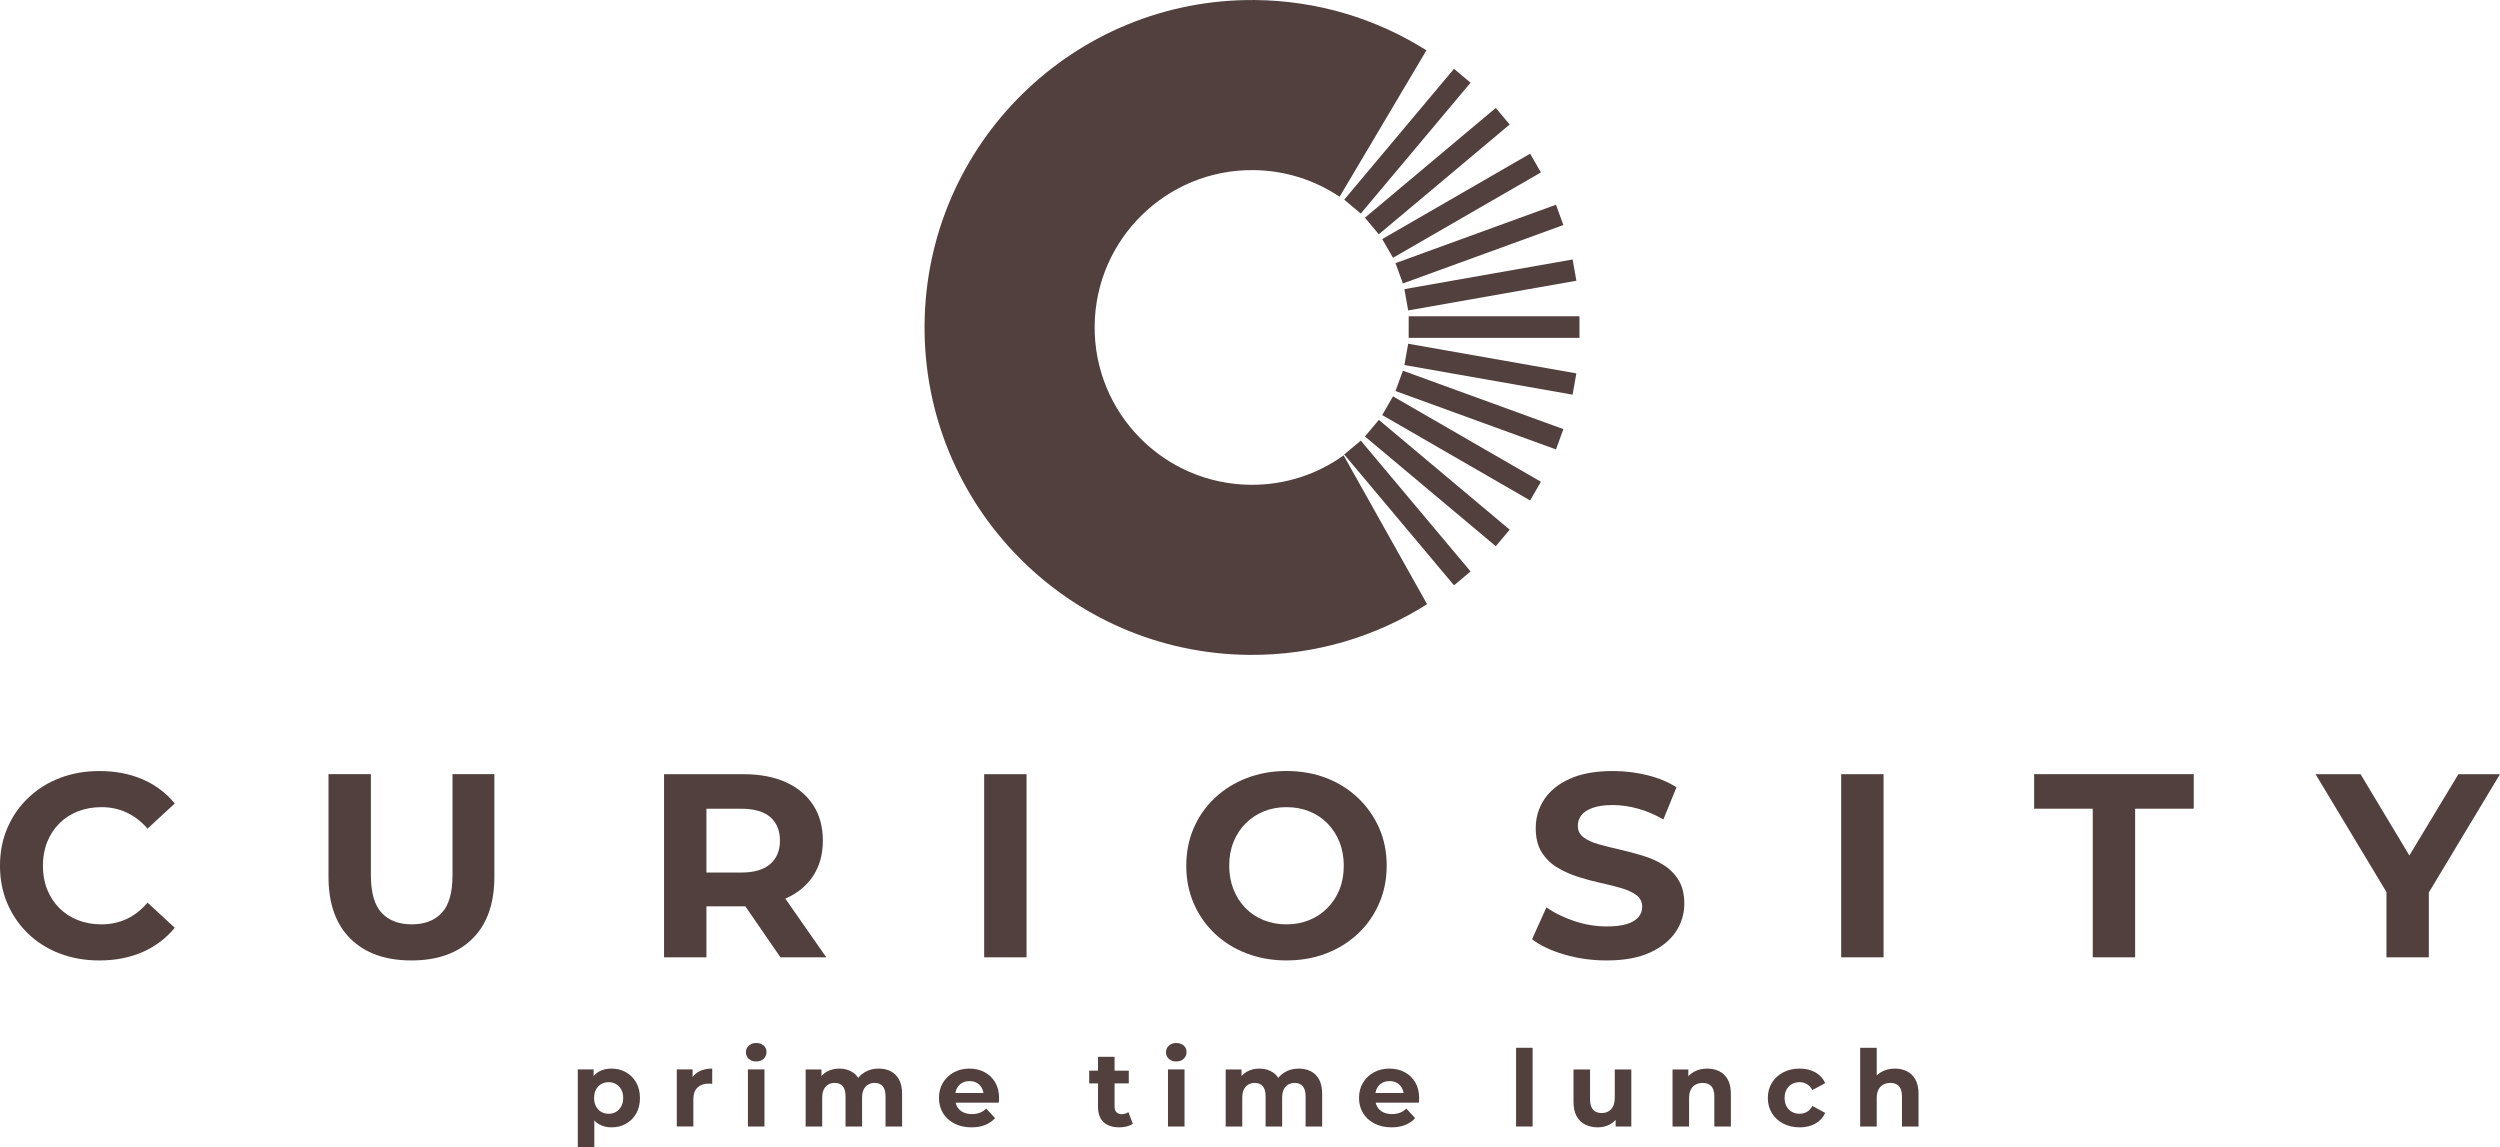 <?xml version="1.0" encoding="UTF-8"?>
<!DOCTYPE svg PUBLIC "-//W3C//DTD SVG 1.1//EN" "http://www.w3.org/Graphics/SVG/1.1/DTD/svg11.dtd">
<!-- Creator: CorelDRAW 2020 (64-Bit) -->
<svg xmlns="http://www.w3.org/2000/svg" xml:space="preserve" width="29.237mm" height="13.415mm" version="1.1" style="shape-rendering:geometricPrecision; text-rendering:geometricPrecision; image-rendering:optimizeQuality; fill-rule:evenodd; clip-rule:evenodd"
viewBox="0 0 2416.75 1108.88"
 xmlns:xlink="http://www.w3.org/1999/xlink"
 xmlns:xodm="http://www.corel.com/coreldraw/odm/2003">
 <defs>
  <style type="text/css">
   <![CDATA[
    .fil0 {fill:#52403E}
    .fil1 {fill:#52403E;fill-rule:nonzero}
   ]]>
  </style>
 </defs>
 <g id="Ebene_x0020_1">
  <g id="_1627219376096">
   <path class="fil0" d="M1213.03 0.02c61,0.53 117.83,18.3 165.9,48.62l-83.93 141.55c-23.86,-16.02 -52.51,-25.48 -83.39,-25.75 -84,-0.72 -152.68,66.78 -153.41,150.79 -0.72,84.01 66.79,152.69 150.79,153.42 33.52,0.29 64.58,-10.29 89.88,-28.44l80.69 143.85c-49.7,31.51 -108.75,49.56 -171.99,49.01 -174.81,-1.5 -315.3,-144.43 -313.8,-319.25 1.5,-174.82 144.43,-315.3 319.26,-313.8z"/>
   <path class="fil1" d="M1299.46 193.01l16 13.43 106.13 -126.49 -16.01 -13.42 -106.12 126.48z"/>
   <path class="fil1" d="M1319.47 210.46l13.44 16.01 126.48 -106.12 -13.42 -16.03 -126.5 106.14z"/>
   <path class="fil1" d="M1336.18 231.11l10.45 18.09 142.98 -82.55 -10.45 -18.08 -142.98 82.55z"/>
   <path class="fil1" d="M1349.02 254.37l7.16 19.62 155.14 -56.47 -7.15 -19.62 -155.15 56.47z"/>
   <path class="fil1" d="M1357.64 279.49l3.64 20.59 162.6 -28.71 -3.64 -20.55 -162.6 28.67z"/>
   <path class="fil1" d="M1361.78 305.72l-0.01 20.91 165.11 -0.02 -0.01 -20.89 -165.09 0z"/>
   <path class="fil1" d="M1361.28 332.29l-3.64 20.59 162.6 28.63 3.63 -20.57 -162.6 -28.66z"/>
   <path class="fil1" d="M1356.18 358.35l-7.16 19.65 155.16 56.46 7.13 -19.64 -155.14 -56.47z"/>
   <path class="fil1" d="M1346.61 383.15l-10.43 18.09 143 82.55 10.42 -18.09 -142.98 -82.55z"/>
   <path class="fil1" d="M1332.92 405.9l-13.44 16.02 126.5 106.1 13.42 -16 -126.48 -106.13z"/>
   <path class="fil1" d="M1315.47 425.93l-16.01 13.42 106.15 126.48 16 -13.42 -106.14 -126.49z"/>
   <path class="fil1" d="M591.15 1089.8c-4.65,0 -8.71,-1.03 -12.2,-3.08 -3.49,-2.05 -6.21,-5.17 -8.15,-9.38 -1.95,-4.21 -2.93,-9.52 -2.93,-15.95 0,-6.5 0.93,-11.83 2.77,-16 1.84,-4.17 4.51,-7.27 8,-9.32 3.49,-2.06 7.65,-3.08 12.51,-3.08 5.2,0 9.86,1.18 14,3.54 4.13,2.36 7.41,5.66 9.85,9.9 2.42,4.23 3.64,9.23 3.64,14.97 0,5.81 -1.22,10.84 -3.64,15.07 -2.43,4.24 -5.71,7.52 -9.85,9.85 -4.14,2.33 -8.8,3.49 -14,3.49zm-32.61 19.08l0 -75.07 15.28 0 0 11.28 -0.31 16.41 1.03 16.31 0 31.07 -16 0zm29.84 -32.2c2.67,0 5.04,-0.61 7.13,-1.84 2.08,-1.23 3.75,-2.99 5.02,-5.28 1.26,-2.29 1.9,-5.01 1.9,-8.15 0,-3.22 -0.64,-5.95 -1.9,-8.21 -1.26,-2.26 -2.93,-4 -5.02,-5.22 -2.09,-1.23 -4.46,-1.85 -7.13,-1.85 -2.66,0 -5.06,0.62 -7.18,1.85 -2.12,1.22 -3.79,2.97 -5.03,5.22 -1.23,2.26 -1.84,4.99 -1.84,8.21 0,3.14 0.61,5.86 1.84,8.15 1.23,2.29 2.91,4.05 5.03,5.28 2.12,1.23 4.51,1.84 7.18,1.84z"/>
   <path id="1" class="fil1" d="M654.26 1088.98l0 -55.17 15.28 0 0 15.58 -2.16 -4.51c1.64,-3.89 4.27,-6.85 7.89,-8.87 3.63,-2.02 8.03,-3.03 13.23,-3.03l0 14.77c-0.69,-0.07 -1.3,-0.12 -1.84,-0.16 -0.55,-0.03 -1.13,-0.05 -1.74,-0.05 -4.38,0 -7.92,1.25 -10.61,3.74 -2.7,2.5 -4.05,6.37 -4.05,11.64l0 26.05 -16 0z"/>
   <path id="2" class="fil1" d="M723.01 1088.98l0 -55.17 16 0 0 55.17 -16 0zm8 -62.86c-2.94,0 -5.33,-0.85 -7.18,-2.56 -1.84,-1.71 -2.76,-3.83 -2.76,-6.36 0,-2.53 0.92,-4.65 2.76,-6.36 1.85,-1.71 4.24,-2.57 7.18,-2.57 2.94,0 5.33,0.81 7.18,2.41 1.85,1.6 2.77,3.68 2.77,6.21 0,2.66 -0.9,4.87 -2.71,6.61 -1.82,1.74 -4.22,2.61 -7.23,2.61z"/>
   <path id="3" class="fil1" d="M849.5 1032.99c4.37,0 8.26,0.88 11.64,2.62 3.38,1.74 6.05,4.41 8,7.99 1.94,3.6 2.92,8.19 2.92,13.8l0 31.59 -16 0 0 -29.12c0,-4.45 -0.93,-7.73 -2.77,-9.85 -1.84,-2.12 -4.45,-3.18 -7.79,-3.18 -2.32,0 -4.41,0.53 -6.26,1.59 -1.84,1.07 -3.28,2.65 -4.31,4.77 -1.03,2.12 -1.54,4.82 -1.54,8.1l0 27.69 -16 0 0 -29.12c0,-4.45 -0.91,-7.73 -2.72,-9.85 -1.81,-2.12 -4.39,-3.18 -7.75,-3.18 -2.32,0 -4.41,0.53 -6.25,1.59 -1.85,1.07 -3.28,2.65 -4.31,4.77 -1.03,2.12 -1.54,4.82 -1.54,8.1l0 27.69 -16 0 0 -55.17 15.28 0 0 15.07 -2.88 -4.41c1.92,-3.76 4.64,-6.61 8.16,-8.56 3.52,-1.95 7.53,-2.93 12.04,-2.93 5.06,0 9.49,1.28 13.28,3.85 3.79,2.56 6.31,6.47 7.54,11.74l-5.65 -1.54c1.85,-4.31 4.8,-7.73 8.88,-10.26 4.07,-2.53 8.73,-3.79 13.99,-3.79z"/>
   <path id="4" class="fil1" d="M939.18 1089.8c-6.29,0 -11.81,-1.23 -16.57,-3.69 -4.75,-2.46 -8.42,-5.83 -11.03,-10.1 -2.6,-4.27 -3.89,-9.15 -3.89,-14.61 0,-5.54 1.28,-10.45 3.84,-14.71 2.56,-4.27 6.07,-7.63 10.51,-10.05 4.44,-2.43 9.46,-3.65 15.08,-3.65 5.4,0 10.27,1.15 14.61,3.44 4.35,2.29 7.78,5.57 10.31,9.85 2.53,4.27 3.79,9.38 3.79,15.33 0,0.61 -0.03,1.31 -0.1,2.1 -0.07,0.79 -0.14,1.52 -0.21,2.21l-44.81 0 0 -9.33 36.4 0 -6.16 2.77c0,-2.88 -0.58,-5.37 -1.74,-7.49 -1.16,-2.12 -2.77,-3.78 -4.82,-4.98 -2.05,-1.19 -4.44,-1.79 -7.18,-1.79 -2.74,0 -5.14,0.6 -7.23,1.79 -2.08,1.2 -3.7,2.88 -4.87,5.03 -1.17,2.16 -1.74,4.7 -1.74,7.64l0 2.46c0,3.01 0.67,5.66 2,7.95 1.33,2.29 3.22,4.03 5.64,5.22 2.43,1.2 5.28,1.79 8.56,1.79 2.94,0 5.52,-0.44 7.75,-1.33 2.22,-0.88 4.26,-2.22 6.1,-4l8.51 9.23c-2.53,2.87 -5.71,5.08 -9.54,6.61 -3.83,1.54 -8.24,2.31 -13.23,2.31z"/>
   <path id="5" class="fil1" d="M1082.07 1089.8c-6.5,0 -11.56,-1.65 -15.18,-4.97 -3.62,-3.32 -5.43,-8.26 -5.43,-14.82l0 -48.41 16 0 0 48.2c0,2.32 0.62,4.12 1.85,5.38 1.22,1.26 2.9,1.9 5.02,1.9 2.53,0 4.69,-0.69 6.46,-2.05l4.31 11.28c-1.64,1.17 -3.6,2.03 -5.89,2.62 -2.29,0.58 -4.67,0.87 -7.13,0.87zm-29.13 -42.46l0 -12.31 38.26 0 0 12.31 -38.26 0z"/>
   <path id="6" class="fil1" d="M1129.08 1088.98l0 -55.17 16 0 0 55.17 -16 0zm8 -62.86c-2.94,0 -5.33,-0.85 -7.18,-2.56 -1.84,-1.71 -2.76,-3.83 -2.76,-6.36 0,-2.53 0.92,-4.65 2.76,-6.36 1.85,-1.71 4.24,-2.57 7.18,-2.57 2.94,0 5.33,0.81 7.18,2.41 1.85,1.6 2.77,3.68 2.77,6.21 0,2.66 -0.9,4.87 -2.71,6.61 -1.82,1.74 -4.22,2.61 -7.23,2.61z"/>
   <path id="7" class="fil1" d="M1255.57 1032.99c4.37,0 8.26,0.88 11.64,2.62 3.38,1.74 6.05,4.41 8,7.99 1.94,3.6 2.92,8.19 2.92,13.8l0 31.59 -16 0 0 -29.12c0,-4.45 -0.93,-7.73 -2.77,-9.85 -1.84,-2.12 -4.45,-3.18 -7.79,-3.18 -2.32,0 -4.41,0.53 -6.26,1.59 -1.84,1.07 -3.28,2.65 -4.31,4.77 -1.03,2.12 -1.54,4.82 -1.54,8.1l0 27.69 -16 0 0 -29.12c0,-4.45 -0.91,-7.73 -2.72,-9.85 -1.81,-2.12 -4.39,-3.18 -7.75,-3.18 -2.32,0 -4.41,0.53 -6.25,1.59 -1.85,1.07 -3.28,2.65 -4.31,4.77 -1.03,2.12 -1.54,4.82 -1.54,8.1l0 27.69 -16 0 0 -55.17 15.28 0 0 15.07 -2.88 -4.41c1.92,-3.76 4.64,-6.61 8.16,-8.56 3.52,-1.95 7.53,-2.93 12.04,-2.93 5.06,0 9.49,1.28 13.28,3.85 3.79,2.56 6.31,6.47 7.54,11.74l-5.65 -1.54c1.85,-4.31 4.8,-7.73 8.88,-10.26 4.07,-2.53 8.73,-3.79 13.99,-3.79z"/>
   <path id="8" class="fil1" d="M1345.25 1089.8c-6.29,0 -11.81,-1.23 -16.57,-3.69 -4.75,-2.46 -8.42,-5.83 -11.03,-10.1 -2.6,-4.27 -3.89,-9.15 -3.89,-14.61 0,-5.54 1.28,-10.45 3.84,-14.71 2.56,-4.27 6.07,-7.63 10.51,-10.05 4.44,-2.43 9.46,-3.65 15.08,-3.65 5.4,0 10.27,1.15 14.61,3.44 4.35,2.29 7.78,5.57 10.31,9.85 2.53,4.27 3.79,9.38 3.79,15.33 0,0.61 -0.03,1.31 -0.1,2.1 -0.07,0.79 -0.14,1.52 -0.21,2.21l-44.81 0 0 -9.33 36.4 0 -6.16 2.77c0,-2.88 -0.58,-5.37 -1.74,-7.49 -1.16,-2.12 -2.77,-3.78 -4.82,-4.98 -2.05,-1.19 -4.44,-1.79 -7.18,-1.79 -2.74,0 -5.14,0.6 -7.23,1.79 -2.08,1.2 -3.7,2.88 -4.87,5.03 -1.17,2.16 -1.74,4.7 -1.74,7.64l0 2.46c0,3.01 0.67,5.66 2,7.95 1.33,2.29 3.22,4.03 5.64,5.22 2.43,1.2 5.28,1.79 8.56,1.79 2.94,0 5.52,-0.44 7.75,-1.33 2.22,-0.88 4.26,-2.22 6.1,-4l8.51 9.23c-2.53,2.87 -5.71,5.08 -9.54,6.61 -3.83,1.54 -8.24,2.31 -13.23,2.31z"/>
   <path id="9" class="fil1" d="M1465.58 1088.98l0 -76.09 16 0 0 76.09 -16 0z"/>
   <path id="10" class="fil1" d="M1544.69 1089.8c-4.58,0 -8.66,-0.88 -12.25,-2.66 -3.59,-1.78 -6.37,-4.5 -8.36,-8.16 -1.98,-3.65 -2.98,-8.32 -2.98,-13.99l0 -31.17 16 0 0 28.82c0,4.58 0.98,7.94 2.93,10.1 1.95,2.15 4.7,3.22 8.26,3.22 2.46,0 4.65,-0.53 6.56,-1.59 1.91,-1.06 3.41,-2.7 4.51,-4.92 1.1,-2.22 1.64,-5.01 1.64,-8.36l0 -27.28 16 0 0 55.17 -15.18 0 0 -15.18 2.77 4.41c-1.84,3.84 -4.56,6.72 -8.15,8.67 -3.59,1.94 -7.51,2.92 -11.75,2.92z"/>
   <path id="11" class="fil1" d="M1650.36 1032.99c4.37,0 8.29,0.88 11.74,2.62 3.46,1.74 6.17,4.41 8.16,7.99 1.98,3.6 2.98,8.19 2.98,13.8l0 31.59 -16 0 0 -29.12c0,-4.45 -0.98,-7.73 -2.92,-9.85 -1.95,-2.12 -4.7,-3.18 -8.26,-3.18 -2.53,0 -4.8,0.53 -6.82,1.59 -2.02,1.07 -3.59,2.69 -4.72,4.88 -1.12,2.18 -1.69,4.98 -1.69,8.41l0 27.28 -16 0 0 -55.17 15.28 0 0 15.28 -2.88 -4.61c1.98,-3.69 4.82,-6.53 8.51,-8.51 3.69,-1.98 7.89,-2.98 12.61,-2.98z"/>
   <path id="12" class="fil1" d="M1739.73 1089.8c-5.95,0 -11.25,-1.22 -15.9,-3.64 -4.65,-2.43 -8.29,-5.79 -10.92,-10.1 -2.64,-4.31 -3.95,-9.2 -3.95,-14.66 0,-5.54 1.31,-10.45 3.95,-14.71 2.63,-4.27 6.27,-7.63 10.92,-10.05 4.65,-2.43 9.94,-3.65 15.9,-3.65 5.81,0 10.87,1.22 15.18,3.65 4.31,2.42 7.49,5.89 9.54,10.41l-12.41 6.66c-1.44,-2.6 -3.23,-4.51 -5.39,-5.74 -2.15,-1.23 -4.5,-1.85 -7.03,-1.85 -2.73,0 -5.19,0.62 -7.38,1.85 -2.19,1.22 -3.91,2.97 -5.17,5.22 -1.26,2.26 -1.9,4.99 -1.9,8.21 0,3.22 0.64,5.94 1.9,8.2 1.26,2.26 2.98,4 5.17,5.23 2.19,1.23 4.65,1.84 7.38,1.84 2.53,0 4.88,-0.6 7.03,-1.79 2.16,-1.2 3.95,-3.12 5.39,-5.79l12.41 6.77c-2.05,4.45 -5.23,7.88 -9.54,10.31 -4.31,2.42 -9.37,3.64 -15.18,3.64z"/>
   <path id="13" class="fil1" d="M1831.76 1032.99c4.37,0 8.29,0.88 11.74,2.62 3.46,1.74 6.17,4.41 8.16,7.99 1.98,3.6 2.98,8.19 2.98,13.8l0 31.59 -16 0 0 -29.12c0,-4.45 -0.98,-7.73 -2.92,-9.85 -1.95,-2.12 -4.7,-3.18 -8.26,-3.18 -2.53,0 -4.8,0.53 -6.82,1.59 -2.02,1.07 -3.59,2.69 -4.72,4.88 -1.12,2.18 -1.69,4.98 -1.69,8.41l0 27.28 -16 0 0 -76.09 16 0 0 36.2 -3.6 -4.61c1.98,-3.69 4.82,-6.53 8.51,-8.51 3.69,-1.98 7.89,-2.98 12.61,-2.98z"/>
   <path class="fil1" d="M95.86 928.46c-13.66,0 -26.35,-2.23 -38.07,-6.7 -11.72,-4.46 -21.88,-10.83 -30.48,-19.09 -8.61,-8.26 -15.3,-17.95 -20.11,-29.08 -4.8,-11.13 -7.21,-23.36 -7.21,-36.68 0,-13.32 2.41,-25.54 7.21,-36.68 4.81,-11.13 11.56,-20.82 20.24,-29.08 8.69,-8.27 18.85,-14.63 30.48,-19.09 11.63,-4.47 24.37,-6.7 38.19,-6.7 15.34,0 29.21,2.65 41.6,7.97 12.4,5.31 22.81,13.11 31.24,23.39l-26.3 24.28c-6.07,-6.91 -12.81,-12.09 -20.24,-15.55 -7.41,-3.46 -15.51,-5.19 -24.28,-5.19 -8.27,0 -15.85,1.36 -22.77,4.05 -6.91,2.69 -12.9,6.57 -17.95,11.63 -5.06,5.06 -8.98,11.04 -11.76,17.96 -2.79,6.91 -4.17,14.58 -4.17,23.01 0,8.43 1.39,16.1 4.17,23.01 2.79,6.92 6.7,12.9 11.76,17.96 5.06,5.06 11.04,8.94 17.95,11.63 6.92,2.7 14.5,4.05 22.77,4.05 8.77,0 16.86,-1.73 24.28,-5.18 7.42,-3.46 14.17,-8.73 20.24,-15.81l26.3 24.29c-8.43,10.28 -18.84,18.12 -31.24,23.52 -12.39,5.4 -26.34,8.09 -41.85,8.09z"/>
   <path id="1" class="fil1" d="M397.73 928.46c-25.12,0 -44.76,-6.99 -58.93,-20.99 -14.16,-13.99 -21.24,-33.98 -21.24,-59.95l0 -99.14 40.98 0 0 97.63c0,16.85 3.46,29 10.37,36.42 6.91,7.41 16.61,11.13 29.09,11.13 12.47,0 22.17,-3.71 29.08,-11.13 6.92,-7.42 10.37,-19.57 10.37,-36.42l0 -97.63 40.46 0 0 99.14c0,25.96 -7.08,45.95 -21.24,59.95 -14.16,13.99 -33.8,20.99 -58.93,20.99z"/>
   <path id="2" class="fil1" d="M641.93 925.43l0 -177.04 76.63 0c15.85,0 29.51,2.57 40.98,7.71 11.47,5.14 20.32,12.52 26.56,22.14 6.24,9.61 9.36,21.07 9.36,34.4 0,13.15 -3.12,24.49 -9.36,34.02 -6.24,9.53 -15.09,16.82 -26.56,21.88 -11.47,5.06 -25.12,7.59 -40.98,7.59l-53.87 0 18.21 -17.96 0 67.28 -40.97 0zm112.54 0l-44.26 -64.24 43.75 0 44.77 64.24 -44.27 0zm-71.58 -62.72l-18.21 -19.22 51.6 0c12.65,0 22.09,-2.74 28.33,-8.22 6.24,-5.48 9.36,-13.03 9.36,-22.63 0,-9.78 -3.12,-17.37 -9.36,-22.77 -6.24,-5.4 -15.68,-8.09 -28.33,-8.09l-51.6 0 18.21 -19.48 0 100.41z"/>
   <path id="3" class="fil1" d="M951.39 925.43l0 -177.04 40.97 0 0 177.04 -40.97 0z"/>
   <path id="4" class="fil1" d="M1243.91 928.46c-14,0 -26.94,-2.27 -38.83,-6.83 -11.89,-4.55 -22.17,-10.96 -30.86,-19.22 -8.68,-8.27 -15.42,-17.96 -20.24,-29.09 -4.8,-11.13 -7.21,-23.27 -7.21,-36.42 0,-13.15 2.41,-25.29 7.21,-36.42 4.81,-11.13 11.6,-20.82 20.36,-29.09 8.77,-8.26 19.05,-14.66 30.86,-19.22 11.8,-4.55 24.62,-6.83 38.45,-6.83 13.99,0 26.85,2.27 38.57,6.83 11.72,4.55 21.92,10.96 30.6,19.22 8.69,8.27 15.47,17.92 20.36,28.96 4.89,11.04 7.34,23.23 7.34,36.54 0,13.15 -2.45,25.34 -7.34,36.54 -4.89,11.22 -11.67,20.91 -20.36,29.09 -8.68,8.18 -18.88,14.54 -30.6,19.09 -11.72,4.55 -24.49,6.83 -38.31,6.83zm-0.26 -34.9c7.93,0 15.22,-1.35 21.88,-4.05 6.65,-2.69 12.51,-6.57 17.57,-11.63 5.06,-5.06 8.98,-11.04 11.76,-17.96 2.78,-6.91 4.17,-14.58 4.17,-23.01 0,-8.43 -1.4,-16.1 -4.17,-23.01 -2.79,-6.92 -6.66,-12.9 -11.64,-17.96 -4.97,-5.06 -10.83,-8.94 -17.57,-11.63 -6.75,-2.69 -14.08,-4.05 -22,-4.05 -7.93,0 -15.22,1.36 -21.88,4.05 -6.65,2.69 -12.51,6.57 -17.57,11.63 -5.06,5.06 -8.98,11.04 -11.76,17.96 -2.79,6.91 -4.17,14.58 -4.17,23.01 0,8.27 1.39,15.9 4.17,22.89 2.79,7 6.66,13.03 11.64,18.09 4.97,5.06 10.83,8.94 17.57,11.63 6.75,2.7 14.08,4.05 22,4.05z"/>
   <path id="5" class="fil1" d="M1553.11 928.46c-14.17,0 -27.74,-1.89 -40.72,-5.69 -12.99,-3.79 -23.44,-8.73 -31.36,-14.8l13.91 -30.86c7.58,5.4 16.57,9.82 26.93,13.28 10.37,3.46 20.86,5.19 31.49,5.19 8.1,0 14.63,-0.8 19.61,-2.41 4.97,-1.6 8.64,-3.84 11,-6.7 2.36,-2.87 3.54,-6.15 3.54,-9.86 0,-4.72 -1.85,-8.47 -5.56,-11.26 -3.71,-2.78 -8.6,-5.06 -14.67,-6.83 -6.07,-1.77 -12.77,-3.46 -20.1,-5.06 -7.33,-1.6 -14.67,-3.58 -22,-5.94 -7.33,-2.36 -14.04,-5.4 -20.11,-9.1 -6.07,-3.71 -11,-8.61 -14.79,-14.67 -3.79,-6.07 -5.7,-13.83 -5.7,-23.27 0,-10.12 2.74,-19.35 8.22,-27.69 5.48,-8.35 13.75,-15.01 24.79,-19.98 11.04,-4.98 24.91,-7.46 41.6,-7.46 11.13,0 22.09,1.31 32.88,3.92 10.79,2.61 20.32,6.54 28.58,11.76l-12.65 31.11c-8.26,-4.72 -16.52,-8.22 -24.78,-10.49 -8.27,-2.28 -16.36,-3.41 -24.28,-3.41 -7.93,0 -14.42,0.93 -19.48,2.78 -5.06,1.85 -8.69,4.26 -10.88,7.21 -2.19,2.95 -3.29,6.36 -3.29,10.24 0,4.55 1.86,8.22 5.56,11 3.71,2.79 8.61,5.02 14.67,6.7 6.07,1.69 12.77,3.37 20.1,5.06 7.34,1.69 14.67,3.63 22,5.82 7.34,2.19 14.04,5.14 20.11,8.85 6.07,3.7 11,8.6 14.8,14.66 3.79,6.08 5.69,13.75 5.69,23.02 0,9.94 -2.78,19.05 -8.35,27.31 -5.56,8.27 -13.86,14.92 -24.91,19.98 -11.04,5.06 -25,7.59 -41.86,7.59z"/>
   <path id="6" class="fil1" d="M1779.87 925.43l0 -177.04 40.97 0 0 177.04 -40.97 0z"/>
   <path id="7" class="fil1" d="M2023.06 925.43l0 -143.66 -56.66 0 0 -33.39 154.29 0 0 33.39 -56.66 0 0 143.66 -40.98 0z"/>
   <path id="8" class="fil1" d="M2306.97 925.43l0 -72.34 9.37 24.79 -77.9 -129.5 43.5 0 59.69 99.4 -25.04 0 59.95 -99.4 40.21 0 -77.9 129.5 9.1 -24.79 0 72.34 -40.98 0z"/>
  </g>
 </g>
</svg>
